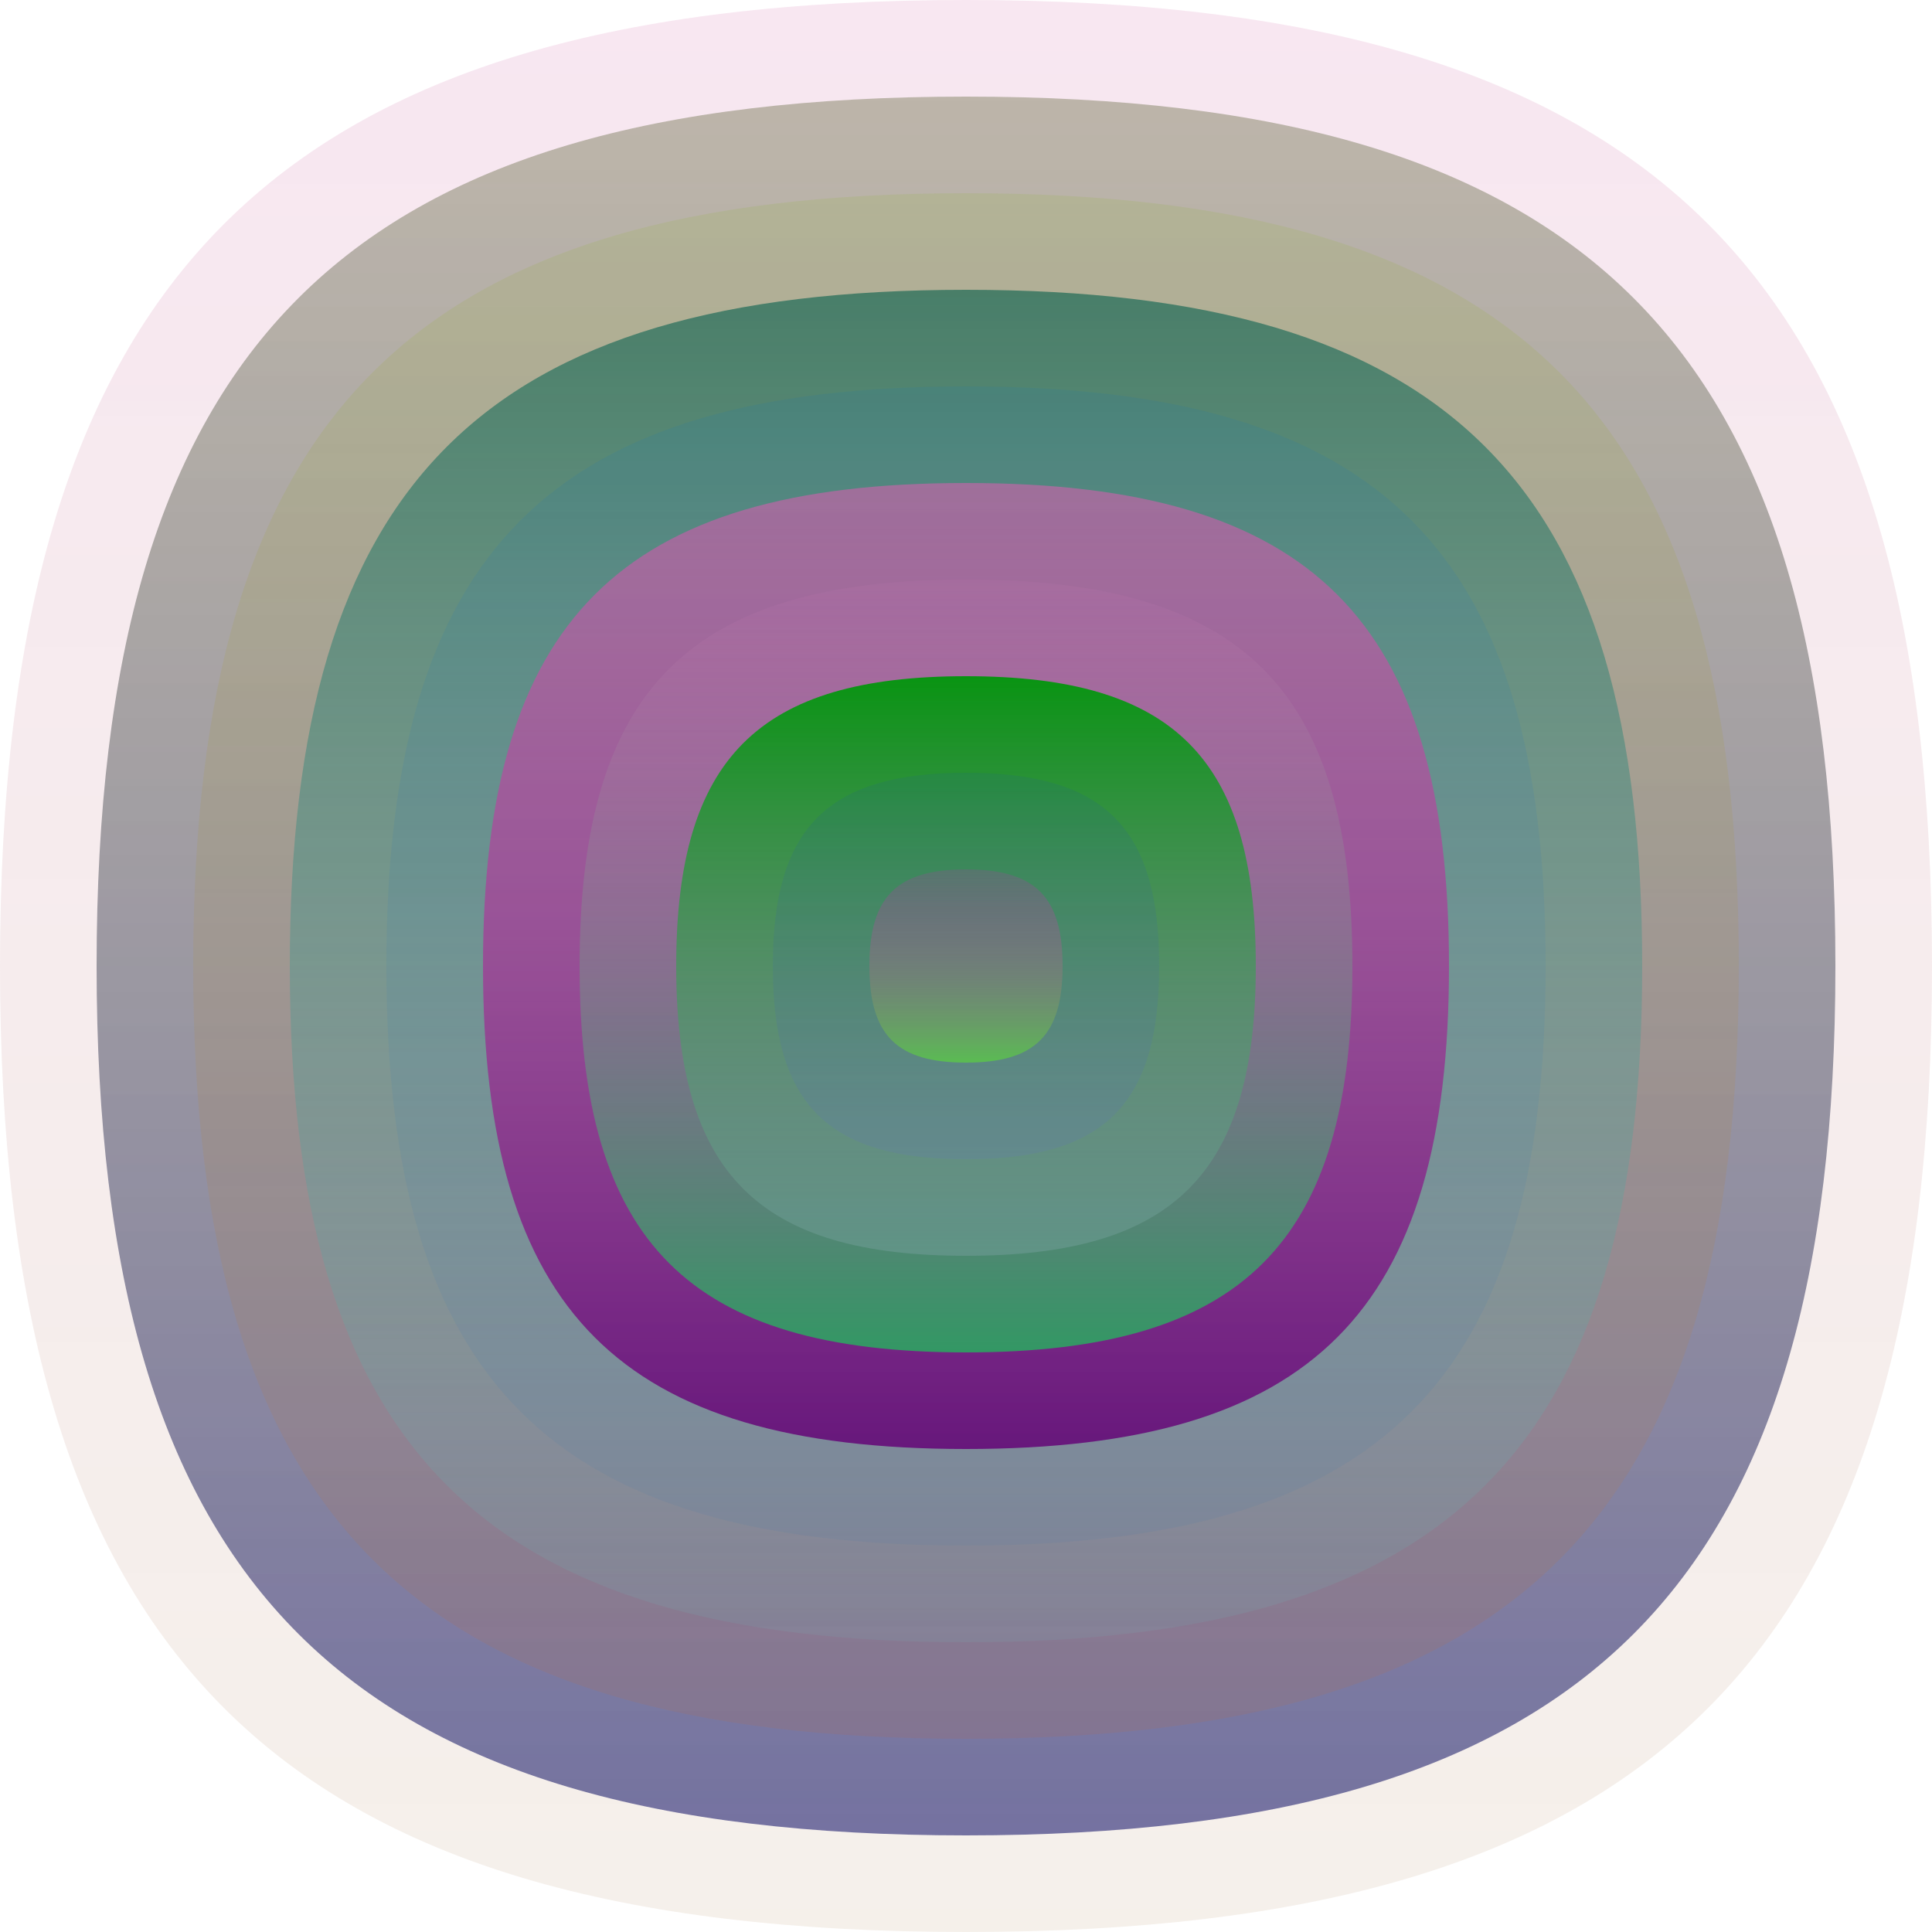 <svg xmlns="http://www.w3.org/2000/svg" width="1200" height="1200" viewBox="0 0 1200 1200"><defs ><linearGradient id="p0" x2="0" y2="1" ><stop stop-color="rgba(210,110,170,0.166)" offset="0" /><stop stop-color="rgba(180,140,100,0.133)" offset="1" /></linearGradient><linearGradient id="p1" x2="0" y2="1" ><stop stop-color="rgba(80,90,40,0.35)" offset="0" /><stop stop-color="rgba(10,10,100,0.55)" offset="1" /></linearGradient><linearGradient id="p2" x2="0" y2="1" ><stop stop-color="rgba(140,180,40,0.146)" offset="0" /><stop stop-color="rgba(220,100,20,0.105)" offset="1" /></linearGradient><linearGradient id="p3" x2="0" y2="1" ><stop stop-color="rgba(40,110,90,0.77)" offset="0" /><stop stop-color="rgba(110,190,190,0.116)" offset="1" /></linearGradient><linearGradient id="p4" x2="0" y2="1" ><stop stop-color="rgba(10,110,200,0.107)" offset="0" /><stop stop-color="rgba(60,120,170,0.1)" offset="1" /></linearGradient><linearGradient id="p5" x2="0" y2="1" ><stop stop-color="rgba(230,90,180,0.52)" offset="0" /><stop stop-color="rgba(100,10,120,0.9)" offset="1" /></linearGradient><linearGradient id="p6" x2="0" y2="1" ><stop stop-color="rgba(200,120,180,0.12)" offset="0" /><stop stop-color="rgba(30,190,90,0.75)" offset="1" /></linearGradient><linearGradient id="p7" x2="0" y2="1" ><stop stop-color="rgba(0,150,10,0.95)" offset="0" /><stop stop-color="rgba(120,160,160,0.45)" offset="1" /></linearGradient><linearGradient id="p8" x2="0" y2="1" ><stop stop-color="rgba(30,100,130,0.180)" offset="0" /><stop stop-color="rgba(100,120,180,0.232)" offset="1" /></linearGradient><linearGradient id="p9" x2="0" y2="1" ><stop stop-color="rgba(180,50,170,0.20)" offset="0" /><stop stop-color="rgba(90,190,80,0.95)" offset="1" /></linearGradient></defs><path fill="url(&quot;#p0&quot;)" d="M0,600 C0,171 171,0 600,0 S1200,171 1200,600 1029,1200 600,1200 0,1029 0,600 " /><svg x="0" y="0" ><g ><animateTransform attributeName="transform" type="rotate" from="0 600 600" to="360 600 600" dur="69s" repeatCount="indefinite"/><path fill="url(&quot;#p1&quot;)" d="M60,600 C60,214 214,60 600,60 S1140,214 1140,600 986,1140 600,1140 60,986 60,600 " /><svg x="60" y="60" ><g ><animateTransform attributeName="transform" type="rotate" from="0 540 540" to="360 540 540" dur="58s" repeatCount="indefinite"/><path fill="url(&quot;#p2&quot;)" d="M60,540 C60,197 197,60 540,60 S1020,197 1020,540 883,1020 540,1020 60,883 60,540 " /><svg x="60" y="60" ><g ><animateTransform attributeName="transform" type="rotate" from="0 480 480" to="360 480 480" dur="39s" repeatCount="indefinite"/><path fill="url(&quot;#p3&quot;)" d="M60,480 C60,180 180,60 480,60 S900,180 900,480 780,900 480,900 60,780 60,480 " /><svg x="60" y="60" ><g ><animateTransform attributeName="transform" type="rotate" from="0 420 420" to="360 420 420" dur="47s" repeatCount="indefinite"/><path fill="url(&quot;#p4&quot;)" d="M60,420 C60,162 162,60 420,60 S780,162 780,420 678,780 420,780 60,678 60,420 " /><svg x="60" y="60" ><g ><animateTransform attributeName="transform" type="rotate" from="0 360 360" to="-360 360 360" dur="42s" repeatCount="indefinite"/><path fill="url(&quot;#p5&quot;)" d="M60,360 C60,145 145,60 360,60 S660,145 660,360 575,660 360,660 60,575 60,360 " /><svg x="60" y="60" ><g ><animateTransform attributeName="transform" type="rotate" from="0 300 300" to="-360 300 300" dur="34s" repeatCount="indefinite"/><path fill="url(&quot;#p6&quot;)" d="M60,300 C60,128 128,60 300,60 S540,128 540,300 472,540 300,540 60,472 60,300 " /><svg x="60" y="60" ><g ><animateTransform attributeName="transform" type="rotate" from="0 240 240" to="-360 240 240" dur="50s" repeatCount="indefinite"/><path fill="url(&quot;#p7&quot;)" d="M60,240 C60,111 111,60 240,60 S420,111 420,240 369,420 240,420 60,369 60,240 " /><svg x="60" y="60" ><g ><animateTransform attributeName="transform" type="rotate" from="0 180 180" to="360 180 180" dur="55s" repeatCount="indefinite"/><path fill="url(&quot;#p8&quot;)" d="M60,180 C60,94 94,60 180,60 S300,94 300,180 266,300 180,300 60,266 60,180 " /><svg x="60" y="60" ><g ><animateTransform attributeName="transform" type="rotate" from="0 120 120" to="360 120 120" dur="56s" repeatCount="indefinite"/><path fill="url(&quot;#p9&quot;)" d="M60,120 C60,77 77,60 120,60 S180,77 180,120 163,180 120,180 60,163 60,120 " /><svg x="60" y="60" ><g ><animateTransform attributeName="transform" type="rotate" from="0 60 60" to="-360 60 60" dur="45s" repeatCount="indefinite"/></g></svg></g></svg></g></svg></g></svg></g></svg></g></svg></g></svg></g></svg></g></svg></g></svg></svg>